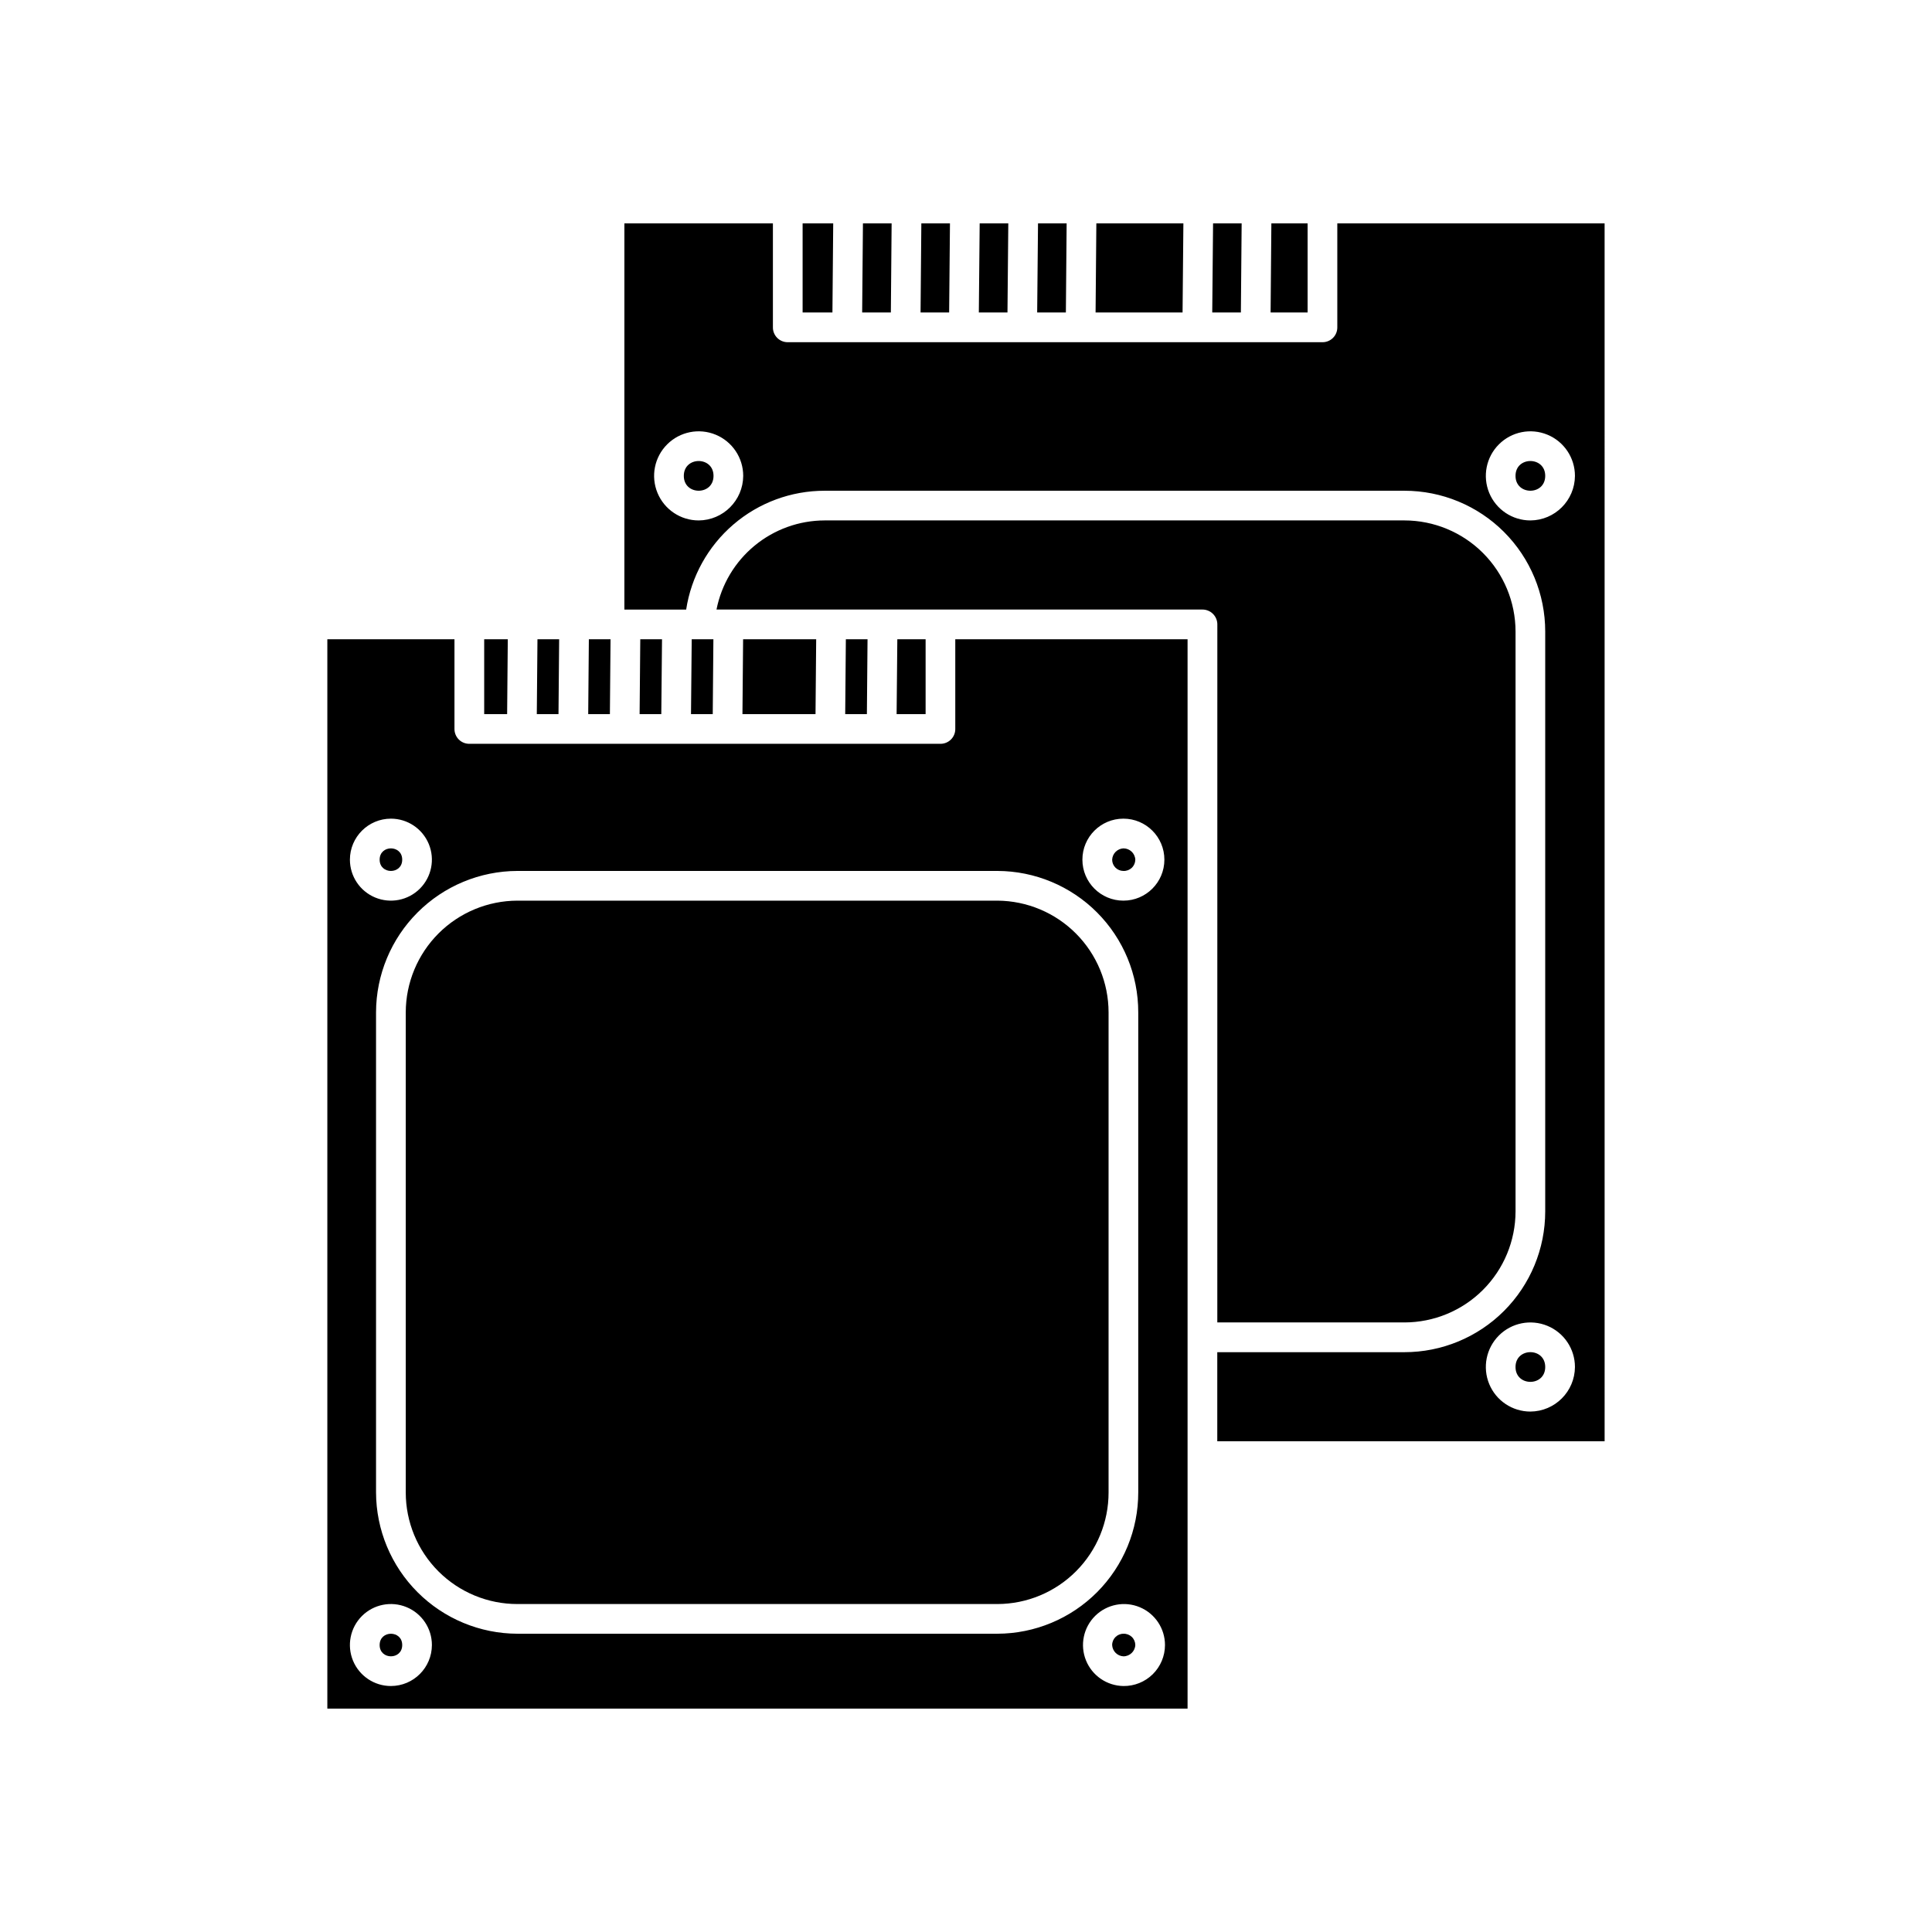 <?xml version="1.0" encoding="UTF-8"?>
<!-- Uploaded to: ICON Repo, www.svgrepo.com, Generator: ICON Repo Mixer Tools -->
<svg fill="#000000" width="800px" height="800px" version="1.1" viewBox="144 144 512 512" xmlns="http://www.w3.org/2000/svg">
 <g>
  <path d="m473.05 203.2h-7.574l-0.219 23.613h7.59z"/>
  <path d="m457.61 203.2h-23.066l-0.203 23.613h23.051z"/>
  <path d="m426.67 203.2h-7.586l-0.223 23.613h7.606z"/>
  <path d="m411.21 203.2h-7.586l-0.223 23.613h7.59z"/>
  <path d="m395.75 203.2h-7.586l-0.207 23.613h7.574z"/>
  <path d="m380.29 203.2h-7.602l-0.207 23.613h7.606z"/>
  <path d="m490.53 203.2h-9.605l-0.203 23.613h9.809z"/>
  <path d="m364.81 203.2h-8.109v23.613h7.902z"/>
  <path d="m313.68 313.41-0.176 19.836h5.746l0.191-19.836z"/>
  <path d="m466.6 494.46h49.594c7.805-0.008 15.289-3.109 20.809-8.629s8.621-13.004 8.633-20.812v-153.66c-0.012-7.805-3.113-15.289-8.633-20.809s-13.004-8.625-20.809-8.633h-153.66c-6.769 0.016-13.328 2.375-18.551 6.684-5.227 4.305-8.797 10.289-10.102 16.934h128.79c1.043 0 2.043 0.414 2.781 1.152 0.738 0.738 1.156 1.738 1.156 2.781z"/>
  <path d="m368.16 313.41-0.172 19.836h5.746l0.172-19.836z"/>
  <path d="m340.93 313.41-0.172 19.836h19.363l0.176-19.836z"/>
  <path d="m381.8 313.41-0.188 19.836h7.684v-19.836z"/>
  <path d="m329.31 313.41h-2l-0.188 19.836h5.762l0.172-19.836z"/>
  <path d="m305.8 313.41h-5.746l-0.172 19.836h5.746z"/>
  <path d="m292.18 313.41h-5.746l-0.176 19.836h5.75z"/>
  <path d="m278.57 313.41h-6.254v19.836h6.078z"/>
  <path d="m397.16 337.18c0.008 1.047-0.402 2.051-1.145 2.793-0.738 0.738-1.746 1.152-2.789 1.145h-124.85c-1.047 0.008-2.055-0.406-2.793-1.145-0.738-0.742-1.152-1.746-1.145-2.793v-23.773h-33.691v283.39h227.97v-283.39h-61.559zm-149.57 23.773h0.004c4.391 0 8.352 2.648 10.035 6.707 1.68 4.059 0.75 8.73-2.356 11.84-3.106 3.106-7.777 4.035-11.84 2.352-4.059-1.68-6.703-5.641-6.703-10.035 0.008-5.996 4.867-10.855 10.863-10.863zm0 229.86h0.004c-4.394 0-8.355-2.648-10.039-6.707-1.68-4.059-0.75-8.73 2.356-11.84 3.106-3.106 7.781-4.035 11.84-2.352 4.059 1.68 6.707 5.641 6.707 10.035-0.012 5.996-4.867 10.855-10.863 10.863zm194.12 0c-4.379-0.062-8.289-2.75-9.922-6.812-1.633-4.066-0.664-8.711 2.453-11.785 3.121-3.074 7.781-3.977 11.82-2.285 4.039 1.688 6.672 5.641 6.672 10.02-0.004 2.906-1.172 5.691-3.242 7.734-2.07 2.039-4.871 3.168-7.781 3.129zm0-229.86c6 0 10.863 4.863 10.863 10.863s-4.863 10.863-10.863 10.863-10.863-4.863-10.863-10.863 4.863-10.863 10.863-10.863zm3.938 51.324v127.21c0.012 9.914-3.91 19.426-10.906 26.453-6.996 7.023-16.492 10.988-26.406 11.016h-127.21c-9.934-0.023-19.449-3.981-26.469-11-7.023-7.023-10.98-16.539-11.004-26.469v-127.21c0.023-9.93 3.981-19.445 11.004-26.469 7.019-7.019 16.535-10.977 26.469-11h127.21c9.914 0.027 19.41 3.992 26.406 11.016 6.996 7.027 10.918 16.539 10.906 26.453z"/>
  <path d="m498.4 203.2v27.551c0.008 1.047-0.402 2.051-1.145 2.793-0.738 0.738-1.746 1.152-2.793 1.145h-141.7c-1.047 0.008-2.051-0.406-2.793-1.145-0.738-0.742-1.152-1.746-1.141-2.793v-27.551h-39.359l-0.004 102.34h16.375c1.344-8.766 5.781-16.762 12.512-22.539 6.727-5.777 15.305-8.949 24.172-8.949h153.66c9.895-0.004 19.391 3.926 26.387 10.922 7 7 10.93 16.492 10.926 26.391v153.66c0.004 9.898-3.926 19.391-10.926 26.391-6.996 7-16.492 10.93-26.387 10.926h-49.594v23.613h102.65l-0.004-322.75zm-169.25 78.719c-4.773 0-9.078-2.875-10.906-7.289-1.828-4.414-0.82-9.492 2.559-12.867 3.379-3.379 8.457-4.387 12.867-2.562 4.414 1.828 7.289 6.137 7.289 10.91-0.043 6.504-5.305 11.766-11.809 11.809zm220.42 236.16c-4.773 0-9.082-2.875-10.91-7.289-1.824-4.41-0.816-9.492 2.562-12.867 3.375-3.379 8.453-4.387 12.867-2.559 4.414 1.824 7.289 6.133 7.289 10.906-0.043 6.504-5.305 11.766-11.809 11.809zm0-236.16c-4.773 0-9.082-2.875-10.91-7.289-1.824-4.414-0.816-9.492 2.562-12.867 3.375-3.379 8.453-4.387 12.867-2.562 4.414 1.828 7.289 6.137 7.289 10.91-0.043 6.504-5.305 11.766-11.809 11.809z"/>
  <path d="m553.5 270.11c0 5.25-7.871 5.25-7.871 0 0-5.246 7.871-5.246 7.871 0"/>
  <path d="m333.09 270.11c0 5.25-7.871 5.25-7.871 0 0-5.246 7.871-5.246 7.871 0"/>
  <path d="m553.5 506.27c0 5.25-7.871 5.25-7.871 0 0-5.246 7.871-5.246 7.871 0"/>
  <path d="m251.53 412.28v127.21c-0.008 7.852 3.109 15.383 8.66 20.938 5.555 5.551 13.086 8.668 20.941 8.66h127.21c7.828-0.023 15.324-3.156 20.844-8.707 5.523-5.551 8.613-13.062 8.598-20.891v-127.21c-0.008-7.82-3.109-15.32-8.625-20.863-5.516-5.543-12.996-8.684-20.816-8.734h-127.21c-7.848 0.016-15.367 3.141-20.914 8.688-5.547 5.547-8.672 13.066-8.688 20.91z"/>
  <path d="m441.72 374.81c0.82 0.035 1.617-0.266 2.211-0.828 0.594-0.566 0.93-1.344 0.938-2.164-0.082-1.676-1.469-2.992-3.148-2.992-1.617 0.082-2.91 1.375-2.988 2.992 0 0.793 0.312 1.555 0.875 2.117 0.559 0.559 1.32 0.875 2.113 0.875z"/>
  <path d="m250.59 371.82c0 3.988-5.981 3.988-5.981 0 0-3.988 5.981-3.988 5.981 0"/>
  <path d="m441.72 576.96c-1.652 0-2.988 1.34-2.988 2.992 0.078 1.617 1.371 2.914 2.988 2.992 1.68 0 3.066-1.316 3.148-2.992-0.008-0.82-0.344-1.598-0.938-2.164-0.594-0.562-1.391-0.863-2.211-0.828z"/>
  <path d="m250.59 579.95c0 3.988-5.981 3.988-5.981 0s5.981-3.988 5.981 0"/>
 </g>
</svg>